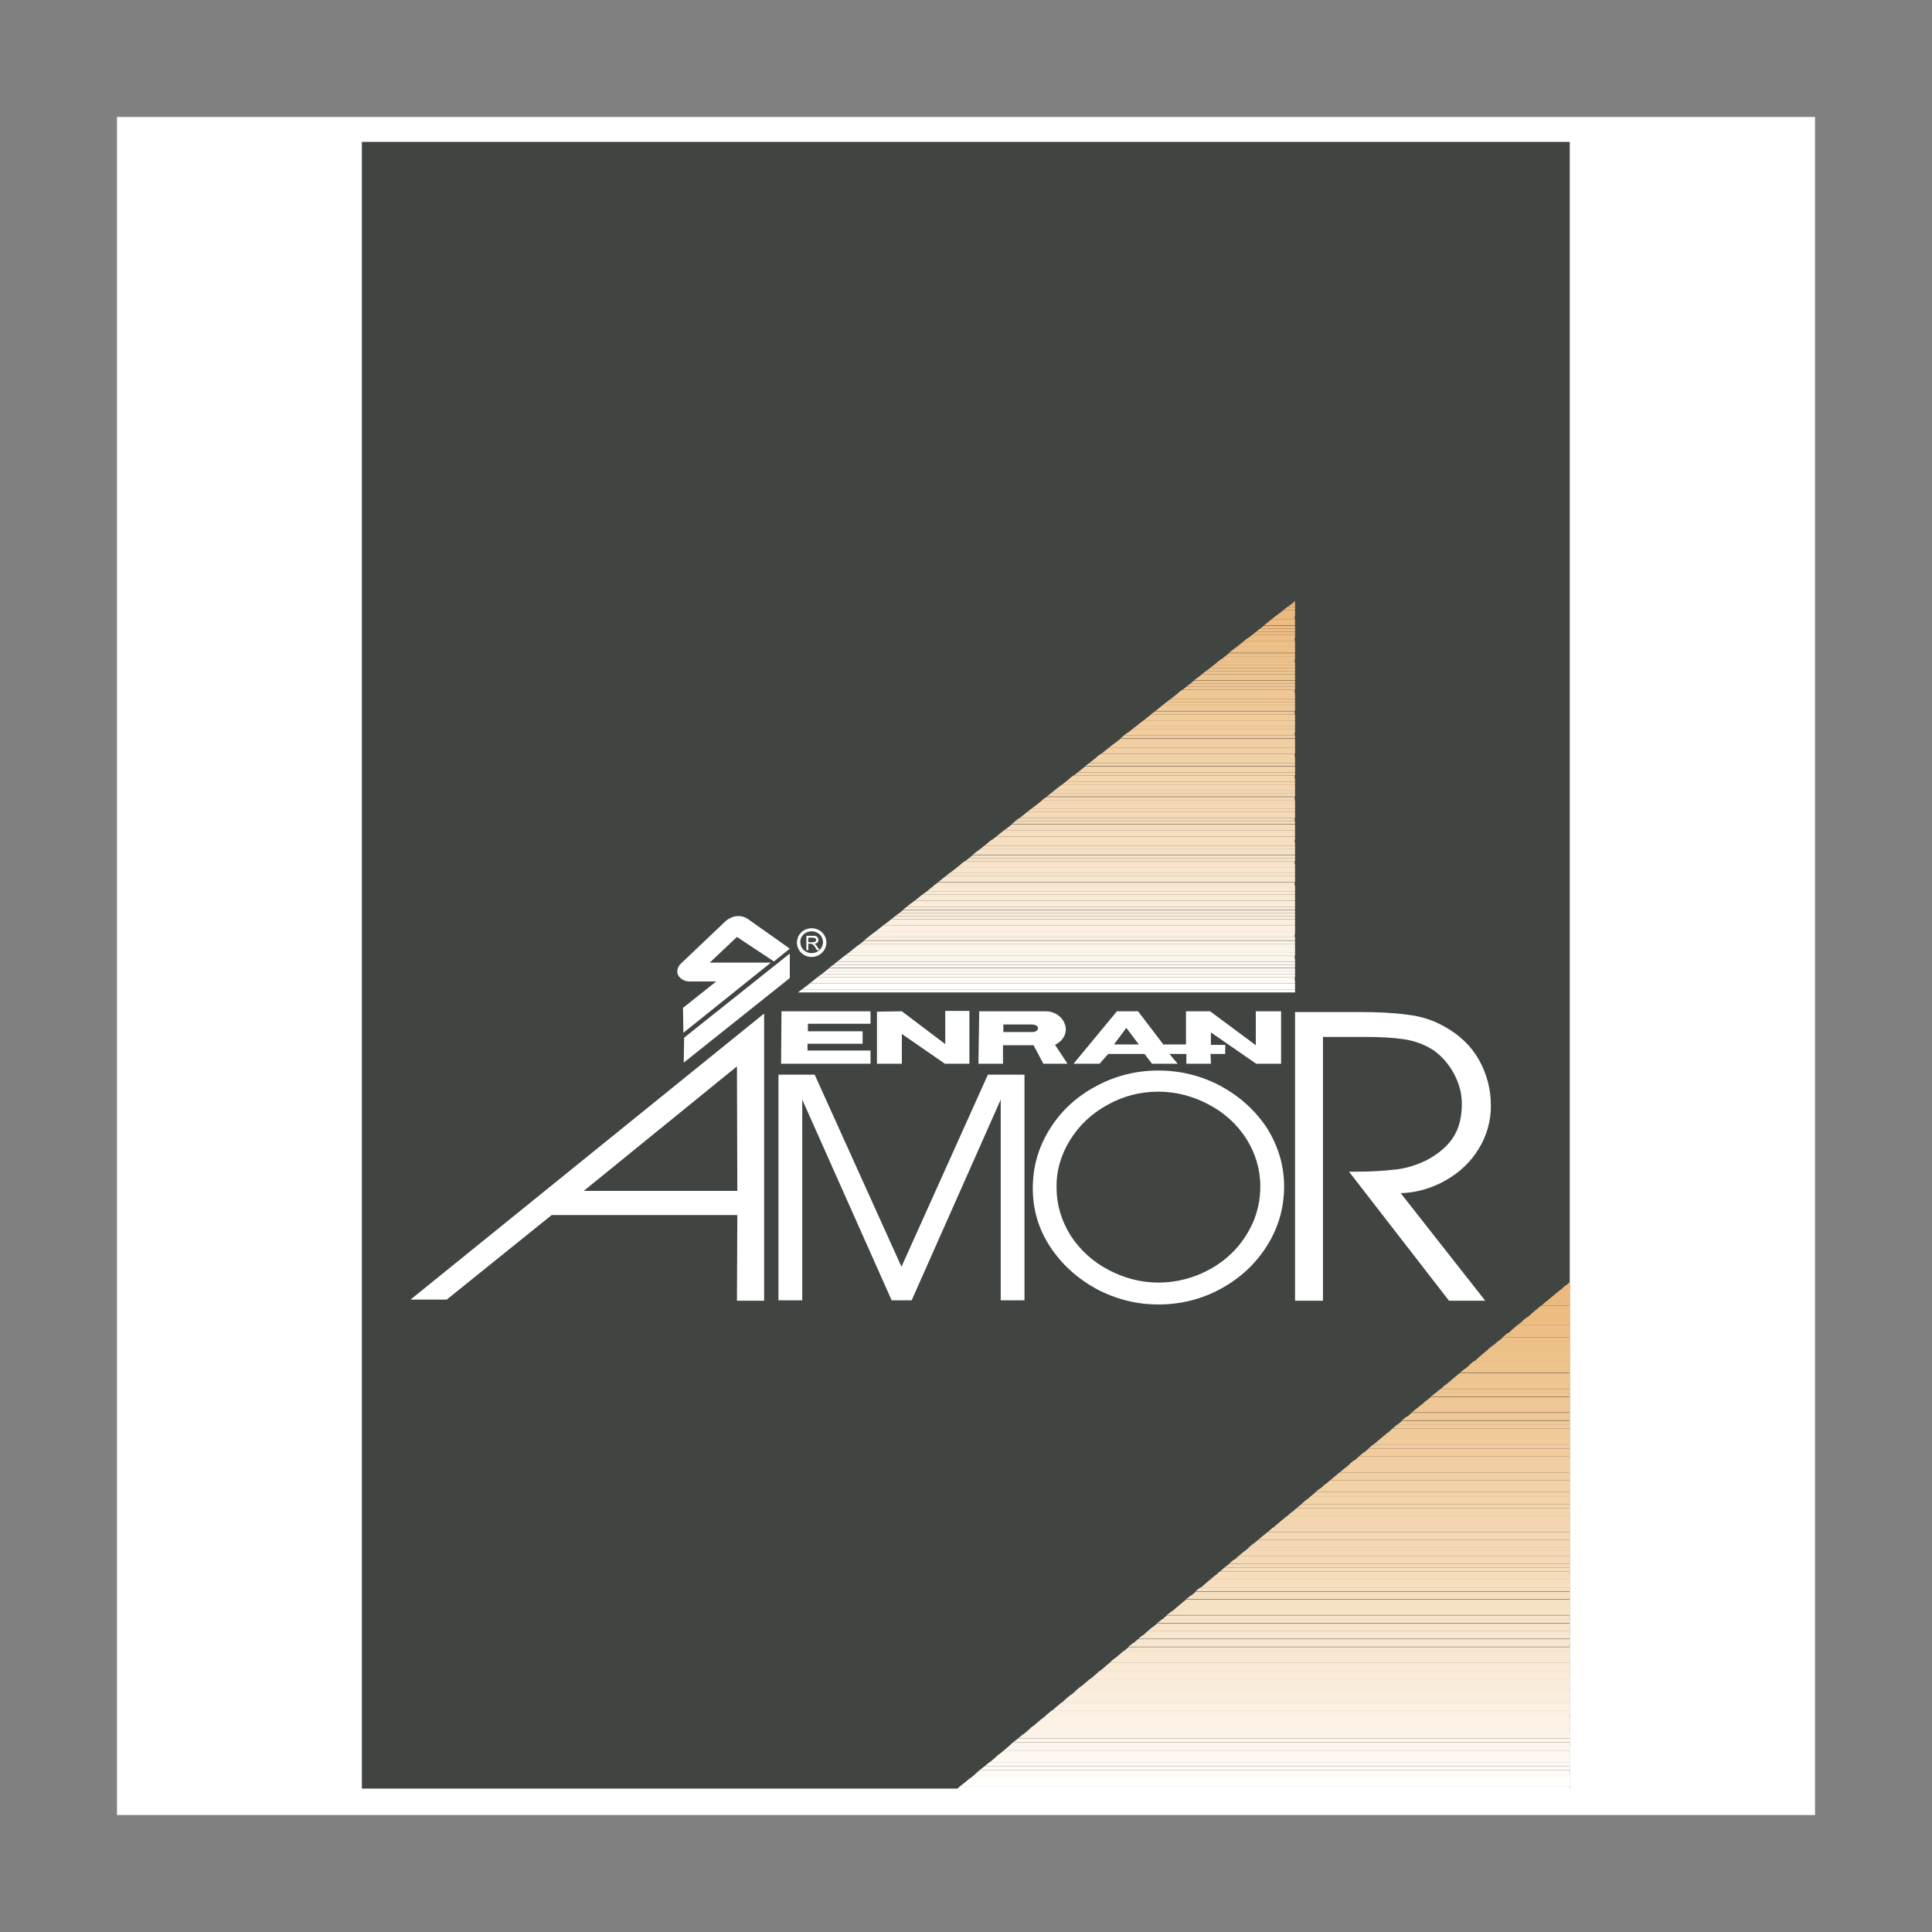 <?xml version="1.0" encoding="utf-8"?>
<!-- Generator: Adobe Illustrator 22.1.0, SVG Export Plug-In . SVG Version: 6.00 Build 0)  -->
<svg version="1.1" id="Layer_1" xmlns="http://www.w3.org/2000/svg" xmlns:xlink="http://www.w3.org/1999/xlink" x="0px" y="0px"
	 viewBox="0 0 512 512" style="enable-background:new 0 0 512 512;" xml:space="preserve">
<rect x="0" y="0" width="512" height="512" fill="#808080" stroke="none"/>
<style type="text/css">
	.st0{fill:#FFFFFF;}
	.st1{fill:#404542;}
	.st2{fill:#EBB87B;}
	.st3{fill:#EBB87D;}
	.st4{fill:#EBBA7D;}
	.st5{fill:#EBBA7F;}
	.st6{fill:#ECBC81;}
	.st7{fill:#ECBC82;}
	.st8{fill:#EDBE85;}
	.st9{fill:#EDBE86;}
	.st10{fill:#EDC087;}
	.st11{fill:#EDC088;}
	.st12{fill:#EDC18A;}
	.st13{fill:#EEC38C;}
	.st14{fill:#EEC38E;}
	.st15{fill:#EEC58E;}
	.st16{fill:#EEC590;}
	.st17{fill:#EEC592;}
	.st18{fill:#EFC792;}
	.st19{fill:#EFC794;}
	.st20{fill:#EFC796;}
	.st21{fill:#F0C996;}
	.st22{fill:#F0C998;}
	.st23{fill:#F0C99A;}
	.st24{fill:#F0CB9A;}
	.st25{fill:#F0CB9C;}
	.st26{fill:#F0CB9E;}
	.st27{fill:#F1CD9E;}
	.st28{fill:#F1CDA0;}
	.st29{fill:#F2CFA3;}
	.st30{fill:#F2CFA4;}
	.st31{fill:#F2D2A7;}
	.st32{fill:#F2D2A9;}
	.st33{fill:#F3D4A9;}
	.st34{fill:#F3D4AB;}
	.st35{fill:#F3D4AD;}
	.st36{fill:#F3D6AE;}
	.st37{fill:#F3D6AF;}
	.st38{fill:#F3D6B1;}
	.st39{fill:#F4D8B2;}
	.st40{fill:#F4D8B4;}
	.st41{fill:#F4D8B5;}
	.st42{fill:#F5DAB6;}
	.st43{fill:#F5DAB8;}
	.st44{fill:#F5DABA;}
	.st45{fill:#F5DCBB;}
	.st46{fill:#F5DCBC;}
	.st47{fill:#F6DEBF;}
	.st48{fill:#F6DFC1;}
	.st49{fill:#F6E1C3;}
	.st50{fill:#F6E1C5;}
	.st51{fill:#F7E3C6;}
	.st52{fill:#F7E3C8;}
	.st53{fill:#F7E3C9;}
	.st54{fill:#F8E5CA;}
	.st55{fill:#F8E5CC;}
	.st56{fill:#F8E5CE;}
	.st57{fill:#F8E7CF;}
	.st58{fill:#F8E7D1;}
	.st59{fill:#F8E8D2;}
	.st60{fill:#F9EAD4;}
	.st61{fill:#F9EAD5;}
	.st62{fill:#FAECD8;}
	.st63{fill:#FAECDA;}
	.st64{fill:#FAECDC;}
	.st65{fill:#FAEEDD;}
	.st66{fill:#FAEEDF;}
	.st67{fill:#FBF0E2;}
	.st68{fill:#FBF0E3;}
	.st69{fill:#FCF3E5;}
	.st70{fill:#FCF3E6;}
	.st71{fill:#FCF3E8;}
	.st72{fill:#FCF5EB;}
	.st73{fill:#FCF5ED;}
	.st74{fill:#FDF8EF;}
	.st75{fill:#FDF8F1;}
	.st76{fill:#FDF8F3;}
	.st77{fill:#FEFBF4;}
	.st78{fill:#FEFBF6;}
	.st79{fill:#FFFFFB;}
</style>
<g>
	<path class="st0" d="M31,31h450v450H31V31z"/>
	<path class="st1" d="M95.9,37.6H416V474H95.9V37.6z"/>
	<path class="st0" d="M209.3,251.4l-10.6-7.5c-2.9-2.3-5.6-0.5-6.4,0.2l-12.1,11.5c-2.1,2.8,0.9,4.5,2.3,4.5l7.3,0l-8.8,7l0.1,6.6
		l23.2-18.6h-16.2l7.2-6.8l9.8,6.5L209.3,251.4L209.3,251.4z M181.3,275l28-22.3l0,6.5l-28.1,22.4L181.3,275z M207.1,268h23.6v3.3
		h-16.6v2h14.5v3.3H214v1.8h16.7v3.5l-23.7,0L207.1,268L207.1,268z M232.4,268.1l0,13.8h6.6V274l11.4,7.9l6.5,0l0-14h-6.4l0,8.8
		L239,268L232.4,268.1L232.4,268.1z M259.5,268l-0.2,13.9h6.5l0-4.9h8.1l2.6,4.9h6.4l-3.3-5c5.2-2.7,2.6-8.8-2.4-8.9
		C275,268,259.6,268,259.5,268L259.5,268z M284.5,281.9L296,268h5.6l6.7,8.8h6l0-8.8h6.4l12.1,9l0-9h6.7l0,13.9l-6.6,0l-12-8.3
		l0,3.3h3.8v2.4l-3.9,0l0.1,2.6l-6.5,0v-2.6l-4.5,0l2.2,2.6h-6.8l-2-2.6h-9.6l-2.3,2.6L284.5,281.9L284.5,281.9z"/>
	<path class="st1" d="M295.2,276.8l3.3-4.4l3.3,4.4L295.2,276.8z M265.9,271.5h7.6c2.3,0.1,1.9,2,0.1,2h-7.7L265.9,271.5
		L265.9,271.5z"/>
	<path class="st0" d="M215.1,246c2.2,0,3.9,1.7,3.9,3.8s-1.8,3.8-3.9,3.8c-2.2,0-3.9-1.7-3.9-3.8S212.9,246,215.1,246z"/>
	<path class="st1" d="M215.1,246.8c1.7,0,3,1.3,3,2.9c0,1.6-1.4,2.9-3,2.9c-1.7,0-3-1.3-3-2.9C212,248.1,213.4,246.8,215.1,246.8z"
		/>
	<path class="st0" d="M213.7,251.8V248h1.8c0.4,0,0.6,0,0.8,0.1c0.2,0.1,0.3,0.2,0.4,0.4c0.1,0.2,0.2,0.4,0.2,0.6
		c0,0.3-0.1,0.5-0.3,0.7c-0.2,0.2-0.5,0.3-0.8,0.3c0.1,0,0.2,0.1,0.3,0.2c0.2,0.1,0.3,0.3,0.4,0.5l0.7,1h-0.7L216,251
		c-0.1-0.2-0.2-0.4-0.4-0.5c-0.1-0.1-0.2-0.2-0.3-0.3c-0.1,0-0.2-0.1-0.2-0.1c-0.1,0-0.2,0-0.3,0h-0.6v1.7L213.7,251.8L213.7,251.8z
		 M214.2,249.7h1.1c0.2,0,0.4,0,0.6-0.1c0.1,0,0.2-0.1,0.3-0.2c0.1-0.1,0.1-0.2,0.1-0.3c0-0.2-0.1-0.3-0.2-0.4
		c-0.1-0.1-0.4-0.2-0.6-0.2h-1.3L214.2,249.7L214.2,249.7z M202.5,268.6l0,76.1h-7.2l0.1-22.7h-49.2l-27.8,22.4h-9.6L202.5,268.6
		L202.5,268.6z M195.4,315.6l-0.1-33l-40.6,33H195.4L195.4,315.6z M206.2,284.8h9.7l23,50.9l22.9-50.9h9.7v59.8h-6.3v-53.2
		l-23.6,53.2h-5.3l-23.7-53.2v53.2h-6.3V284.8L206.2,284.8z M340.3,314.4c0,5.7-1.5,10.9-4.5,15.7c-3,4.8-7.1,8.6-12.2,11.4
		c-5.1,2.8-10.7,4.2-16.6,4.2c-5.8,0-11.3-1.4-16.4-4.1c-5.1-2.8-9.2-6.5-12.3-11.2c-3.1-4.7-4.6-9.9-4.6-15.5
		c0-5.7,1.5-10.9,4.5-15.7c3-4.8,7.1-8.6,12.2-11.3c5.1-2.8,10.7-4.2,16.6-4.2c5.9,0,11.4,1.4,16.5,4.1c5.1,2.8,9.2,6.5,12.3,11.2
		C338.7,303.7,340.3,308.8,340.3,314.4L340.3,314.4z M307,289.3c-4.9,0-9.4,1.2-13.5,3.5c-4.2,2.3-7.5,5.4-9.9,9.3
		c-2.4,3.8-3.7,8.2-3.6,12.7c0,4.5,1.3,8.7,3.7,12.6c2.5,3.8,5.8,6.9,10,9.1c4.1,2.2,8.7,3.4,13.3,3.4c3.6,0,7.1-0.7,10.4-2
		c3.2-1.3,6.2-3.1,8.7-5.5c2.5-2.3,4.4-5.1,5.8-8.1c1.4-3.1,2.1-6.4,2.1-9.9c0-4.5-1.3-8.8-3.7-12.6c-2.5-3.9-5.8-6.9-10-9.1
		C316.2,290.5,311.6,289.3,307,289.3L307,289.3L307,289.3z M343.2,268.2H360c5,0,9.4,0.2,12.9,0.7c3.6,0.4,6.8,1.4,9.8,3.1
		c4,2.2,7.1,5.1,9.2,8.8c2.1,3.7,3.2,7.8,3.2,12.3c0,4-1.1,7.9-3.2,11.3c-2.1,3.5-5.1,6.3-8.6,8.3c-3.6,2.1-7.8,3.4-12.1,3.5
		l22.4,28.5l-9.6,0l-26.5-34.2h2.1c3.9,0,6.9-0.2,9.6-0.5c2.6-0.2,5.1-0.9,7.5-1.9c3.3-1.4,6.5-3.8,8.3-6.5c1.8-2.7,2.4-5.8,2.4-9.2
		c0-2.6-0.7-5.2-2-7.7c-1.3-2.5-3.2-4.7-5.4-6.3c-2.4-1.6-5.2-2.6-8-3c-2.8-0.4-5.9-0.6-10.1-0.6h-11.3v69.9l-7.4,0L343.2,268.2
		L343.2,268.2z"/>
	<path class="st2" d="M343.2,159.3v0.8h-1L343.2,159.3z"/>
	<path class="st3" d="M342.2,160.1h1v0.8h-2.1L342.2,160.1z"/>
	<path class="st4" d="M341.1,160.9h2.1v0.8h-3.1L341.1,160.9z"/>
	<path class="st5" d="M340.1,161.7h3.1v0.8h-4.1L340.1,161.7L340.1,161.7z M339.1,162.5h4.1v0.8H338L339.1,162.5L339.1,162.5z
		 M338,163.3h5.1v0.8H337L338,163.3L338,163.3z"/>
	<path class="st6" d="M337,164.1h6.2v0.8H336L337,164.1z M336,164.9h7.2v0.8H335L336,164.9z M335,165.8h8.2v0.8h-9.3L335,165.8z"/>
	<path class="st7" d="M333.9,166.6h9.3v0.8h-10.3L333.9,166.6z"/>
	<path class="st7" d="M332.9,167.4h10.3v0.8h-11.3L332.9,167.4L332.9,167.4z"/>
	<path class="st8" d="M331.9,168.2h11.3v0.8h-12.3L331.9,168.2z M330.8,169h12.3v0.8h-13.4L330.8,169z"/>
	<path class="st9" d="M329.8,169.8h13.4v0.8h-14.4L329.8,169.8L329.8,169.8z"/>
	<path class="st10" d="M328.8,170.6h14.4v0.8h-15.4L328.8,170.6L328.8,170.6z"/>
	<path class="st11" d="M327.8,171.4h15.4v0.8h-16.5L327.8,171.4L327.8,171.4z M326.7,172.2h16.5v0.8h-17.5L326.7,172.2L326.7,172.2z
		 M325.7,173.1h17.5v0.8h-18.5L325.7,173.1L325.7,173.1z"/>
	<path class="st12" d="M324.7,173.9h18.5v0.8h-19.5L324.7,173.9L324.7,173.9z"/>
	<path class="st12" d="M323.6,174.7h19.5v0.8h-20.6L323.6,174.7L323.6,174.7z"/>
	<path class="st13" d="M322.6,175.5h20.6v0.8h-21.6L322.6,175.5L322.6,175.5z"/>
	<path class="st13" d="M321.6,176.3h21.6v0.8h-22.6L321.6,176.3L321.6,176.3z"/>
	<path class="st14" d="M320.6,177.1h22.6v0.8h-23.7L320.6,177.1L320.6,177.1z"/>
	<path class="st15" d="M319.5,177.9h23.7v0.8h-24.7L319.5,177.9z"/>
	<path class="st16" d="M318.5,178.7h24.7v0.8h-25.7L318.5,178.7L318.5,178.7z M317.5,179.5h25.7v0.8h-26.8L317.5,179.5L317.5,179.5z
		 M316.4,180.4h26.8v0.8h-27.8L316.4,180.4L316.4,180.4z"/>
	<path class="st17" d="M315.4,181.2h27.8v0.8h-28.8L315.4,181.2z"/>
	<path class="st18" d="M314.4,182h28.8v0.8h-29.8L314.4,182L314.4,182z"/>
	<path class="st19" d="M313.3,182.8h29.8v0.8h-30.9L313.3,182.8L313.3,182.8z M312.3,183.6h30.9v0.8h-31.9L312.3,183.6L312.3,183.6z
		 M311.3,184.4h31.9v0.8h-32.9L311.3,184.4L311.3,184.4z"/>
	<path class="st20" d="M310.3,185.2h32.9v0.8h-34L310.3,185.2L310.3,185.2z"/>
	<path class="st21" d="M309.2,186h34v0.8h-35L309.2,186z"/>
	<path class="st22" d="M308.2,186.8h35v0.8h-36L308.2,186.8z M307.2,187.6h36v0.8h-37L307.2,187.6L307.2,187.6z"/>
	<path class="st23" d="M306.1,188.5h37v0.8h-38.1L306.1,188.5L306.1,188.5z"/>
	<path class="st24" d="M305.1,189.3h38.1v0.8h-39.1L305.1,189.3L305.1,189.3z M304.1,190.1h39.1v0.8h-40.1L304.1,190.1L304.1,190.1z
		"/>
	<path class="st25" d="M303.1,190.9h40.1v0.8H302L303.1,190.9L303.1,190.9z M302,191.7h41.2v0.8H301L302,191.7L302,191.7z"/>
	<path class="st26" d="M301,192.5h42.2v0.8H300L301,192.5L301,192.5z"/>
	<path class="st27" d="M300,193.3h43.2v0.8h-44.2L300,193.3z M298.9,194.1h44.2v0.8h-45.3L298.9,194.1L298.9,194.1z"/>
	<path class="st28" d="M297.9,194.9h45.3v0.8h-46.3L297.9,194.9L297.9,194.9z"/>
	<path class="st29" d="M296.9,195.8h46.3v0.8h-47.3L296.9,195.8L296.9,195.8z M295.9,196.6h47.3v0.8h-48.4L295.9,196.6L295.9,196.6z
		 M294.8,197.4h48.4v0.8h-49.4L294.8,197.4L294.8,197.4z"/>
	<path class="st30" d="M293.8,198.2h49.4v0.8h-50.4L293.8,198.2L293.8,198.2z M292.8,199h50.4v0.8h-51.4L292.8,199z"/>
	<path class="st31" d="M291.7,199.8h51.4v0.8h-52.5L291.7,199.8z M290.7,200.6h52.5v0.8h-53.5L290.7,200.6L290.7,200.6z
		 M289.7,201.4h53.5v0.8h-54.5L289.7,201.4L289.7,201.4z"/>
	<path class="st32" d="M288.7,202.2h54.5v0.8h-55.6L288.7,202.2L288.7,202.2z"/>
	<path class="st33" d="M287.6,203.1h55.6v0.8h-56.6L287.6,203.1L287.6,203.1z M286.6,203.9h56.6v0.8h-57.6L286.6,203.9L286.6,203.9z
		"/>
	<path class="st34" d="M285.6,204.7h57.6v0.8h-58.6L285.6,204.7L285.6,204.7z"/>
	<path class="st35" d="M284.5,205.5h58.6v0.8h-59.7L284.5,205.5z M283.5,206.3h59.7v0.8h-60.7L283.5,206.3L283.5,206.3z"/>
	<path class="st36" d="M282.5,207.1h60.7v0.8h-61.7L282.5,207.1L282.5,207.1z"/>
	<path class="st37" d="M281.5,207.9h61.7v0.8h-62.8L281.5,207.9z M280.4,208.7h62.8v0.8h-63.8L280.4,208.7L280.4,208.7z"/>
	<path class="st38" d="M279.4,209.5h63.8v0.8h-64.8L279.4,209.5L279.4,209.5z"/>
	<path class="st39" d="M278.4,210.3h64.8v0.8h-65.8L278.4,210.3z M277.3,211.2h65.8v0.8h-66.9L277.3,211.2L277.3,211.2z"/>
	<path class="st40" d="M276.3,212h66.9v0.8h-67.9L276.3,212L276.3,212z M275.3,212.8h67.9v0.8h-68.9L275.3,212.8L275.3,212.8z"/>
	<path class="st41" d="M274.3,213.6h68.9v0.8h-70L274.3,213.6z"/>
	<path class="st42" d="M273.2,214.4h70v0.8h-71L273.2,214.4L273.2,214.4z"/>
	<path class="st43" d="M272.2,215.2h71v0.8h-72L272.2,215.2L272.2,215.2z M271.2,216h72v0.8h-73L271.2,216L271.2,216z"/>
	<path class="st44" d="M270.1,216.8h73v0.8h-74.1L270.1,216.8L270.1,216.8z"/>
	<path class="st45" d="M269.1,217.6h74.1v0.8h-75.1L269.1,217.6L269.1,217.6z"/>
	<path class="st46" d="M268.1,218.5h75.1v0.8h-76.1L268.1,218.5L268.1,218.5z M267.1,219.3h76.1v0.8H266L267.1,219.3L267.1,219.3z"
		/>
	<path class="st47" d="M266,220.1h77.2v0.8H265L266,220.1L266,220.1z M265,220.9h78.2v0.8H264L265,220.9z"/>
	<path class="st48" d="M264,221.7h79.2v0.8h-80.2L264,221.7z M262.9,222.5h80.2v0.8h-81.3L262.9,222.5L262.9,222.5z M261.9,223.3
		h81.3v0.8h-82.3L261.9,223.3z"/>
	<path class="st49" d="M260.9,224.1h82.3v0.8h-83.3L260.9,224.1z"/>
	<path class="st50" d="M259.9,224.9h83.3v0.8h-84.4L259.9,224.9z M258.8,225.7h84.4v0.8h-85.4L258.8,225.7L258.8,225.7z"/>
	<path class="st51" d="M257.8,226.6h85.4v0.8h-86.4L257.8,226.6z"/>
	<path class="st52" d="M256.8,227.4h86.4v0.8h-87.4L256.8,227.4z"/>
	<path class="st53" d="M255.7,228.2h87.4v0.8h-88.5L255.7,228.2z M254.7,229h88.5v0.8h-89.5L254.7,229z"/>
	<path class="st54" d="M253.7,229.8h89.5v0.8h-90.5L253.7,229.8L253.7,229.8z"/>
	<path class="st55" d="M252.7,230.6h90.5v0.8h-91.6L252.7,230.6z"/>
	<path class="st56" d="M251.6,231.4h91.6v0.8h-92.6L251.6,231.4L251.6,231.4z"/>
	<path class="st57" d="M250.6,232.2h92.6v0.8h-93.6L250.6,232.2z M249.6,233h93.6v0.8h-94.6L249.6,233z"/>
	<path class="st58" d="M248.5,233.9h94.6v0.8h-95.7L248.5,233.9z"/>
	<path class="st59" d="M247.5,234.7h95.7v0.8h-96.7L247.5,234.7L247.5,234.7z M246.5,235.5h96.7v0.8h-97.7L246.5,235.5z"/>
	<path class="st60" d="M245.5,236.3h97.7v0.8h-98.8L245.5,236.3z"/>
	<path class="st61" d="M244.4,237.1h98.8v0.8h-99.8L244.4,237.1z M243.4,237.9h99.8v0.8H242.4L243.4,237.9L243.4,237.9z"/>
	<path class="st62" d="M242.4,238.7h100.8v0.8H241.3L242.4,238.7z M241.3,239.5h101.9v0.8H240.3L241.3,239.5z"/>
	<path class="st63" d="M240.3,240.3h102.9v0.8H239.3L240.3,240.3L240.3,240.3z M239.3,241.2h103.9v0.8H238.3L239.3,241.2
		L239.3,241.2z"/>
	<path class="st64" d="M238.3,242h104.9v0.8h-106L238.3,242z"/>
	<path class="st65" d="M237.2,242.8h106v0.8h-107L237.2,242.8z"/>
	<path class="st66" d="M236.2,243.6h107v0.8h-108L236.2,243.6L236.2,243.6z M235.2,244.4h108v0.8H234.1L235.2,244.4z"/>
	<path class="st67" d="M234.1,245.2h109.1v0.8H233.1L234.1,245.2z M233.1,246h110.1v0.8H232.1L233.1,246z"/>
	<path class="st68" d="M232.1,246.8h111.1v0.8H231L232.1,246.8L232.1,246.8z M231,247.6h112.1v0.8H230L231,247.6z"/>
	<path class="st69" d="M230,248.4h113.2v0.8H229L230,248.4z"/>
	<path class="st70" d="M229,249.3h114.2v0.8H228L229,249.3z"/>
	<path class="st71" d="M228,250.1h115.2v0.8H226.9L228,250.1L228,250.1z M226.9,250.9h116.3v0.8H225.9L226.9,250.9z M225.9,251.7
		h117.3v0.8H224.9L225.9,251.7z"/>
	<path class="st72" d="M224.9,252.5h118.3v0.8H223.8L224.9,252.5L224.9,252.5z"/>
	<path class="st73" d="M223.8,253.3h119.3v0.8H222.8L223.8,253.3L223.8,253.3z M222.8,254.1h120.4v0.8H221.8L222.8,254.1
		L222.8,254.1z"/>
	<path class="st74" d="M221.8,254.9h121.4v0.8H220.8L221.8,254.9z"/>
	<path class="st75" d="M220.8,255.7h122.4v0.8H219.7L220.8,255.7L220.8,255.7z M219.7,256.6h123.5v0.8H218.7L219.7,256.6z"/>
	<path class="st76" d="M218.7,257.4h124.5v0.8H217.7L218.7,257.4z"/>
	<path class="st77" d="M217.7,258.2h125.5v0.8H216.6L217.7,258.2L217.7,258.2z"/>
	<path class="st78" d="M216.6,259h126.5v0.8H215.6L216.6,259z M215.6,259.8h127.6v0.8H214.6L215.6,259.8z"/>
	<path class="st79" d="M214.6,260.6h128.6v0.8H213.6L214.6,260.6z M213.6,261.4h129.6v0.8H212.5L213.6,261.4L213.6,261.4z"/>
	<path class="st0" d="M212.5,262.2h130.7v0.8H211.5L212.5,262.2z M211.5,263h131.7H211.5L211.5,263z"/>
	<path class="st2" d="M416.1,339.7v1.1h-1.3L416.1,339.7z"/>
	<path class="st3" d="M414.8,340.7h1.3v1.1h-2.5L414.8,340.7z"/>
	<path class="st4" d="M413.5,341.8h2.5v1.1h-3.8L413.5,341.8z"/>
	<path class="st5" d="M412.3,342.8h3.8v1.1H411L412.3,342.8z M411,343.9h5.1v1.1h-6.4L411,343.9z M409.7,344.9h6.4v1.1h-7.6
		L409.7,344.9z"/>
	<path class="st6" d="M408.4,346h7.6v1.1h-8.9L408.4,346z M407.2,347h8.9v1.1h-10.2L407.2,347z M405.9,348.1h10.2v1.1h-11.4
		L405.9,348.1L405.9,348.1z"/>
	<path class="st7" d="M404.6,349.1h11.4v1.1h-12.7L404.6,349.1z M403.4,350.2h12.7v1h-14L403.4,350.2z"/>
	<path class="st8" d="M402.1,351.2h14v1.1h-15.3L402.1,351.2z M400.8,352.3h15.3v1.1h-16.5L400.8,352.3z"/>
	<path class="st9" d="M399.5,353.3h16.5v1.1h-17.8L399.5,353.3z"/>
	<path class="st10" d="M398.3,354.4h17.8v1.1H397L398.3,354.4z"/>
	<path class="st11" d="M397,355.4h19.1v1.1h-20.3L397,355.4z M395.7,356.5h20.3v1h-21.6L395.7,356.5z M394.5,357.5h21.6v1.1h-22.9
		L394.5,357.5z"/>
	<path class="st12" d="M393.2,358.6h22.9v1.1h-24.2L393.2,358.6z M391.9,359.7h24.2v1.1h-25.4L391.9,359.7z"/>
	<path class="st13" d="M390.6,360.7h25.4v1.1h-26.7L390.6,360.7z M389.4,361.8h26.7v1.1h-28L389.4,361.8L389.4,361.8z"/>
	<path class="st14" d="M388.1,362.8h28v1h-29.2L388.1,362.8z"/>
	<path class="st15" d="M386.8,363.9h29.2v1.1h-30.5L386.8,363.9z"/>
	<path class="st16" d="M385.6,364.9h30.5v1.1h-31.8L385.6,364.9z M384.3,366h31.8v1.1H383L384.3,366z M383,367h33.1v1.1h-34.3
		L383,367z"/>
	<path class="st17" d="M381.7,368.1h34.3v1.1h-35.6L381.7,368.1z"/>
	<path class="st18" d="M380.5,369.1h35.6v1h-36.9L380.5,369.1z"/>
	<path class="st19" d="M379.2,370.2h36.9v1.1h-38.2L379.2,370.2z M377.9,371.2h38.2v1.1h-39.4L377.9,371.2z M376.6,372.3h39.4v1.1
		h-40.7L376.6,372.3z"/>
	<path class="st20" d="M375.4,373.3h40.7v1h-42L375.4,373.3z"/>
	<path class="st21" d="M374.1,374.4h42v1.1h-43.2L374.1,374.4z"/>
	<path class="st22" d="M372.8,375.4h43.2v1h-44.5L372.8,375.4L372.8,375.4z M371.6,376.5h44.5v1.1h-45.8L371.6,376.5L371.6,376.5z"
		/>
	<path class="st23" d="M370.3,377.5h45.8v1.1H369L370.3,377.5z"/>
	<path class="st24" d="M369,378.6h47.1v1.1h-48.3L369,378.6z M367.7,379.7h48.3v1.1h-49.6L367.7,379.7z"/>
	<path class="st25" d="M366.5,380.7h49.6v1.1h-50.9L366.5,380.7z M365.2,381.8h50.9v1h-52.1L365.2,381.8z"/>
	<path class="st26" d="M363.9,382.8h52.1v1.1h-53.4L363.9,382.8z"/>
	<path class="st27" d="M362.7,383.9h53.4v1.1h-54.7L362.7,383.9L362.7,383.9z M361.4,384.9h54.7v1.1h-56L361.4,384.9z"/>
	<path class="st28" d="M360.1,386h56v1.1h-57.2L360.1,386L360.1,386z"/>
	<path class="st29" d="M358.8,387h57.2v1.1h-58.5L358.8,387z M357.6,388.1h58.5v1.1h-59.8L357.6,388.1z M356.3,389.1h59.8v1.1h-61
		L356.3,389.1z"/>
	<path class="st30" d="M355,390.2h61v1.1h-62.3L355,390.2z M353.8,391.2h62.3v1.1h-63.6L353.8,391.2z"/>
	<path class="st31" d="M352.5,392.3h63.6v1.1h-64.9L352.5,392.3z M351.2,393.3h64.9v1.1h-66.1L351.2,393.3z M349.9,394.4h66.1v1
		h-67.4L349.9,394.4z"/>
	<path class="st32" d="M348.7,395.4h67.4v1.1h-68.7L348.7,395.4z"/>
	<path class="st33" d="M347.4,396.5h68.7v1.1h-70L347.4,396.5z M346.1,397.5h70v1.1h-71.2L346.1,397.5z"/>
	<path class="st34" d="M344.9,398.6h71.2v1.1h-72.5L344.9,398.6z"/>
	<path class="st35" d="M343.6,399.7h72.5v1.1h-73.8L343.6,399.7z M342.3,400.7h73.8v1.1h-75L342.3,400.7z"/>
	<path class="st36" d="M341,401.8h75v1.1h-76.3L341,401.8z"/>
	<path class="st37" d="M339.8,402.8h76.3v1.1h-77.6L339.8,402.8z M338.5,403.9h77.6v1.1h-78.9L338.5,403.9z"/>
	<path class="st38" d="M337.2,404.9h78.9v1.1h-80.1L337.2,404.9L337.2,404.9z"/>
	<path class="st39" d="M335.9,406h80.1v1.1h-81.4L335.9,406z M334.7,407h81.4v1.1h-82.7L334.7,407z"/>
	<path class="st40" d="M333.4,408.1h82.7v1h-83.9L333.4,408.1z M332.1,409.1h83.9v1.1h-85.2L332.1,409.1z"/>
	<path class="st41" d="M330.9,410.2h85.2v1.1h-86.5L330.9,410.2z"/>
	<path class="st42" d="M329.6,411.2h86.5v1.1h-87.8L329.6,411.2L329.6,411.2z"/>
	<path class="st43" d="M328.3,412.3h87.8v1.1h-89L328.3,412.3z M327,413.3h89v1.1h-90.3L327,413.3L327,413.3z"/>
	<path class="st44" d="M325.8,414.4h90.3v1h-91.6L325.8,414.4L325.8,414.4z"/>
	<path class="st45" d="M324.5,415.4h91.6v1.1h-92.8L324.5,415.4L324.5,415.4z"/>
	<path class="st46" d="M323.2,416.5h92.8v1.1H322L323.2,416.5L323.2,416.5z M322,417.5h94.1v1.1h-95.4L322,417.5L322,417.5z"/>
	<path class="st47" d="M320.7,418.6h95.4v1.1h-96.7L320.7,418.6L320.7,418.6z M319.4,419.7h96.7v1.1h-97.9L319.4,419.7z"/>
	<path class="st48" d="M318.1,420.7h97.9v1h-99.2L318.1,420.7z M316.9,421.8h99.2v1.1H315.6L316.9,421.8L316.9,421.8z M315.6,422.8
		h100.5v1H314.3L315.6,422.8L315.6,422.8z"/>
	<path class="st49" d="M314.3,423.9h101.7v1.1h-103L314.3,423.9L314.3,423.9z"/>
	<path class="st50" d="M313.1,424.9h103v1.1H311.8L313.1,424.9L313.1,424.9z M311.8,426h104.3v1.1H310.5L311.8,426z"/>
	<path class="st51" d="M310.5,427h105.6v1H309.2L310.5,427L310.5,427z"/>
	<path class="st52" d="M309.2,428.1h106.8v1.1H308L309.2,428.1L309.2,428.1z"/>
	<path class="st53" d="M308,429.1h108.1v1H306.7L308,429.1L308,429.1z M306.7,430.2h109.4v1.1H305.4L306.7,430.2L306.7,430.2z"/>
	<path class="st54" d="M305.4,431.2h110.6v1.1H304.1L305.4,431.2z"/>
	<path class="st55" d="M304.1,432.3h111.9v1.1H302.9L304.1,432.3L304.1,432.3z"/>
	<path class="st56" d="M302.9,433.3h113.2v1H301.6L302.9,433.3L302.9,433.3z"/>
	<path class="st57" d="M301.6,434.4h114.5v1.1H300.3L301.6,434.4z M300.3,435.4h115.7v1h-117L300.3,435.4L300.3,435.4z"/>
	<path class="st58" d="M299.1,436.5h117v1.1H297.8L299.1,436.5L299.1,436.5z"/>
	<path class="st59" d="M297.8,437.5h118.3v1.1H296.5L297.8,437.5L297.8,437.5z M296.5,438.6h119.6v1.1H295.2L296.5,438.6
		L296.5,438.6z"/>
	<path class="st60" d="M295.2,439.6h120.8v1.1H294L295.2,439.6z"/>
	<path class="st61" d="M294,440.7h122.1v1.1H292.7L294,440.7z M292.7,441.8h123.4v1.1H291.4L292.7,441.8L292.7,441.8z"/>
	<path class="st62" d="M291.4,442.8h124.6v1.1H290.2L291.4,442.8z M290.2,443.9h125.9v1.1H288.9L290.2,443.9L290.2,443.9z"/>
	<path class="st63" d="M288.9,444.9h127.2v1.1H287.6L288.9,444.9z M287.6,446h128.5v1.1H286.3L287.6,446L287.6,446z"/>
	<path class="st64" d="M286.3,447h129.7v1.1h-131L286.3,447z"/>
	<path class="st65" d="M285.1,448.1h131v1.1H283.8L285.1,448.1z"/>
	<path class="st66" d="M283.8,449.1h132.3v1.1H282.5L283.8,449.1z M282.5,450.2h133.5v1.1H281.3L282.5,450.2L282.5,450.2z"/>
	<path class="st67" d="M281.3,451.2h134.8v1.1H280L281.3,451.2L281.3,451.2z M280,452.3h136.1v1.1H278.7L280,452.3L280,452.3z"/>
	<path class="st68" d="M278.7,453.3h137.4v1.1H277.4L278.7,453.3L278.7,453.3z M277.4,454.4h138.6v1.1H276.2L277.4,454.4
		L277.4,454.4z"/>
	<path class="st69" d="M276.2,455.4h139.9v1.1H274.9L276.2,455.4L276.2,455.4z"/>
	<path class="st70" d="M274.9,456.5h141.2v1.1H273.6L274.9,456.5L274.9,456.5z"/>
	<path class="st71" d="M273.6,457.5h142.4v1.1H272.4L273.6,457.5L273.6,457.5z M272.4,458.6h143.7v1.1h-145L272.4,458.6L272.4,458.6
		z M271.1,459.6h145v1.1H269.8L271.1,459.6L271.1,459.6z"/>
	<path class="st72" d="M269.8,460.7h146.3v1H268.5L269.8,460.7L269.8,460.7z"/>
	<path class="st73" d="M268.5,461.7h147.5v1.1H267.3L268.5,461.7z M267.3,462.8h148.8v1.1H266L267.3,462.8z"/>
	<path class="st74" d="M266,463.9h150.1v1.1H264.7L266,463.9L266,463.9z"/>
	<path class="st75" d="M264.7,464.9h151.4v1.1H263.5L264.7,464.9z M263.5,466h152.6v1.1H262.2L263.5,466L263.5,466z"/>
	<path class="st76" d="M262.2,467h153.9v1.1H260.9L262.2,467L262.2,467z"/>
	<path class="st77" d="M260.9,468.1h155.2v1H259.6L260.9,468.1z"/>
	<path class="st78" d="M259.6,469.1h156.4v1.1H258.4L259.6,469.1z M258.4,470.2h157.7v1.1h-159L258.4,470.2L258.4,470.2z"/>
	<path class="st79" d="M257.1,471.2h159v1.1H255.8L257.1,471.2z M255.8,472.3h160.3v1H254.5L255.8,472.3L255.8,472.3z"/>
	<path class="st0" d="M254.5,473.3h161.5v1.1H253.3L254.5,473.3z M253.3,474.4h162.8H253.3z"/>
</g>
</svg>
